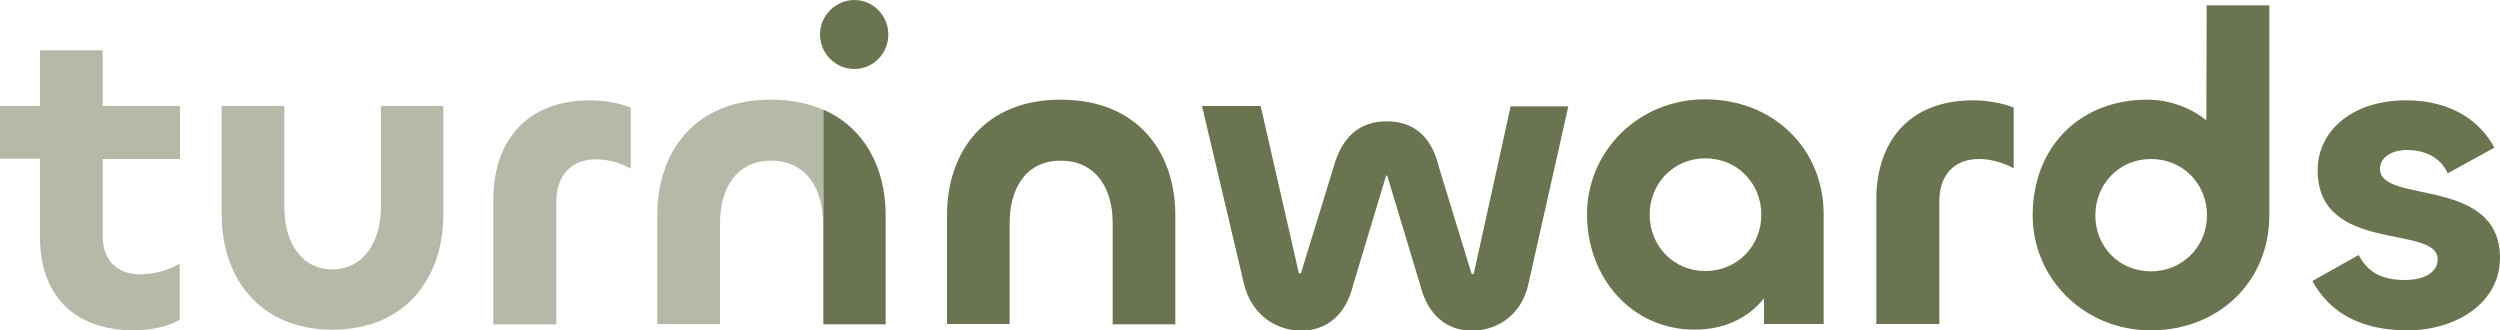 <?xml version="1.0" encoding="utf-8"?>
<!-- Generator: Adobe Illustrator 27.8.0, SVG Export Plug-In . SVG Version: 6.00 Build 0)  -->
<svg version="1.1" id="Laag_3" xmlns="http://www.w3.org/2000/svg" xmlns:xlink="http://www.w3.org/1999/xlink" x="0px" y="0px"
	 viewBox="0 0 750 99.1" style="enable-background:new 0 0 750 99.1;" xml:space="preserve">
<style type="text/css">
	.st0{fill:#B5B9A8;}
	.st1{fill:#6B7451;}
</style>
<g>
	<path class="st0" d="M12,71.3V47.6H0V31.8h12V15.1h18.8v16.7H54v15.9H30.8v23.1c0,7.3,4.4,11.5,11.2,11.5c3.8,0,8.7-1.2,11.9-3.2
		v16.8c-3.3,2.1-9,3.2-13.6,3.2C21.4,99.1,12,87.7,12,71.3z"/>
	<path class="st0" d="M114.3,62V31.8H133v32.5c0,19.2-11.4,34.6-33.3,34.6c-21.8,0-33.2-15.5-33.2-34.6V31.8h18.8v30.4
		c0,10.1,4.8,18.6,14.4,18.6S114.3,72.2,114.3,62z"/>
	<path class="st0" d="M148,97.2V59.7c0-16.8,9.5-29.6,29-29.6c4.2,0,8.9,0.8,12.2,2.2v18.3c-3.2-1.9-7-2.8-10.4-2.8
		c-7.4,0-11.9,4.8-11.9,12.6v36.9H148z"/>
</g>
<path class="st1" d="M256.3,20.7c5.6,0,10.2-4.6,10.2-10.3C266.5,4.7,262,0,256.3,0C250.7,0,246,4.7,246,10.3
	C246,16.1,250.7,20.7,256.3,20.7z"/>
<path class="st0" d="M231.3,29.9c-22.9,0-34.1,15.6-34.1,34.6v32.7H216V66.8c0-10.1,4.8-18.6,15.3-18.6c10.7,0,15.6,8.6,15.6,18.6
	l0-33.9C242.5,31,237.3,29.9,231.3,29.9z"/>
<path class="st1" d="M302.9,66.8v30.4h-18.8V64.6c0-19,11.2-34.7,34.1-34.7c22.9,0,34.4,15.5,34.4,34.7v32.7h-18.8V66.8
	c0-10.1-4.9-18.6-15.6-18.6C307.6,48.2,302.9,56.8,302.9,66.8z"/>
<path class="st1" d="M373.2,85.2l-12.6-53.4h17.6l11.4,49.9c0,0.3-0.1,0.3,0.4,0.3c0.4,0,0.3-0.1,0.3-0.1l9.7-31.5
	c2.5-9.4,7.9-14,16-14c8.2,0,13.5,4.6,15.7,13.8l9.7,31.7c0,0.1,0,0.3,0.4,0.3c0.4,0,0.4-0.1,0.4-0.4l11-49.9h17.3l-12,53.4
	c-2.1,9.5-9.7,13.9-16.8,13.9c-7.7,0-13.4-4.6-15.7-13.9l-9.8-32.5c0,0,0.1-0.1-0.3-0.1c-0.3,0-0.1,0.1-0.1,0.1l-9.8,32.5
	c-2.2,9.3-8.1,13.9-15.7,13.9C382.9,99.1,375.5,94.6,373.2,85.2z"/>
<path class="st1" d="M476.1,64.3c0-18.8,15.3-34.5,35.4-34.5c20.5,0,35.6,14.8,35.6,34.5v32.9h-17.9v-7.7
	c-4.6,5.8-11.8,9.4-20.8,9.4C489.5,98.9,476.1,83.3,476.1,64.3z M528.4,64.4c0-9.3-7.1-16.9-16.8-16.9s-16.7,7.7-16.7,16.9
	s7,16.9,16.7,16.9S528.4,73.7,528.4,64.4z"/>
<path class="st1" d="M562.9,97.2V59.7c0-16.8,9.5-29.6,29-29.6c4.2,0,8.9,0.8,12.2,2.2v18.2c-3.2-1.8-7-2.8-10.4-2.8
	c-7.4,0-11.9,4.8-11.9,12.6v36.9H562.9z"/>
<path class="st1" d="M609.8,64.6c0-20.4,14-34.7,34.4-34.7c6.6,0,13,2.4,17.7,6.2l0.1-34.5h18.8v63c0,19.8-15.1,34.5-35.6,34.5
	C625.2,99.1,609.8,83.5,609.8,64.6z M662.1,64.6c0-9.3-7.1-16.9-16.8-16.9c-9.7,0-16.7,7.7-16.7,16.9c0,9.3,7,16.8,16.7,16.8
	C654.9,81.4,662.1,73.8,662.1,64.6z"/>
<path class="st1" d="M693.7,84.3l13.9-7.8c2.8,5.3,7.1,7.5,13.8,7.5c6.1,0,9.9-2.4,9.9-6.2c0-10.6-36-1.5-36-26.7
	c0-11.8,10.3-21,26.5-21c14,0,22.5,6.6,26.5,14.2L734.3,52c-2.1-4.8-6.9-7-12.2-7c-4.6,0-8.1,2.2-8.1,5.7c0,10.6,36,2.1,36,26.7
	c0,13.2-12.8,21.7-27.8,21.7C708.6,99.1,699.1,94.1,693.7,84.3z"/>
<path class="st1" d="M265.7,64.6v32.7H247V32.9C259.4,38.3,265.7,50.4,265.7,64.6z"/>
</svg>
